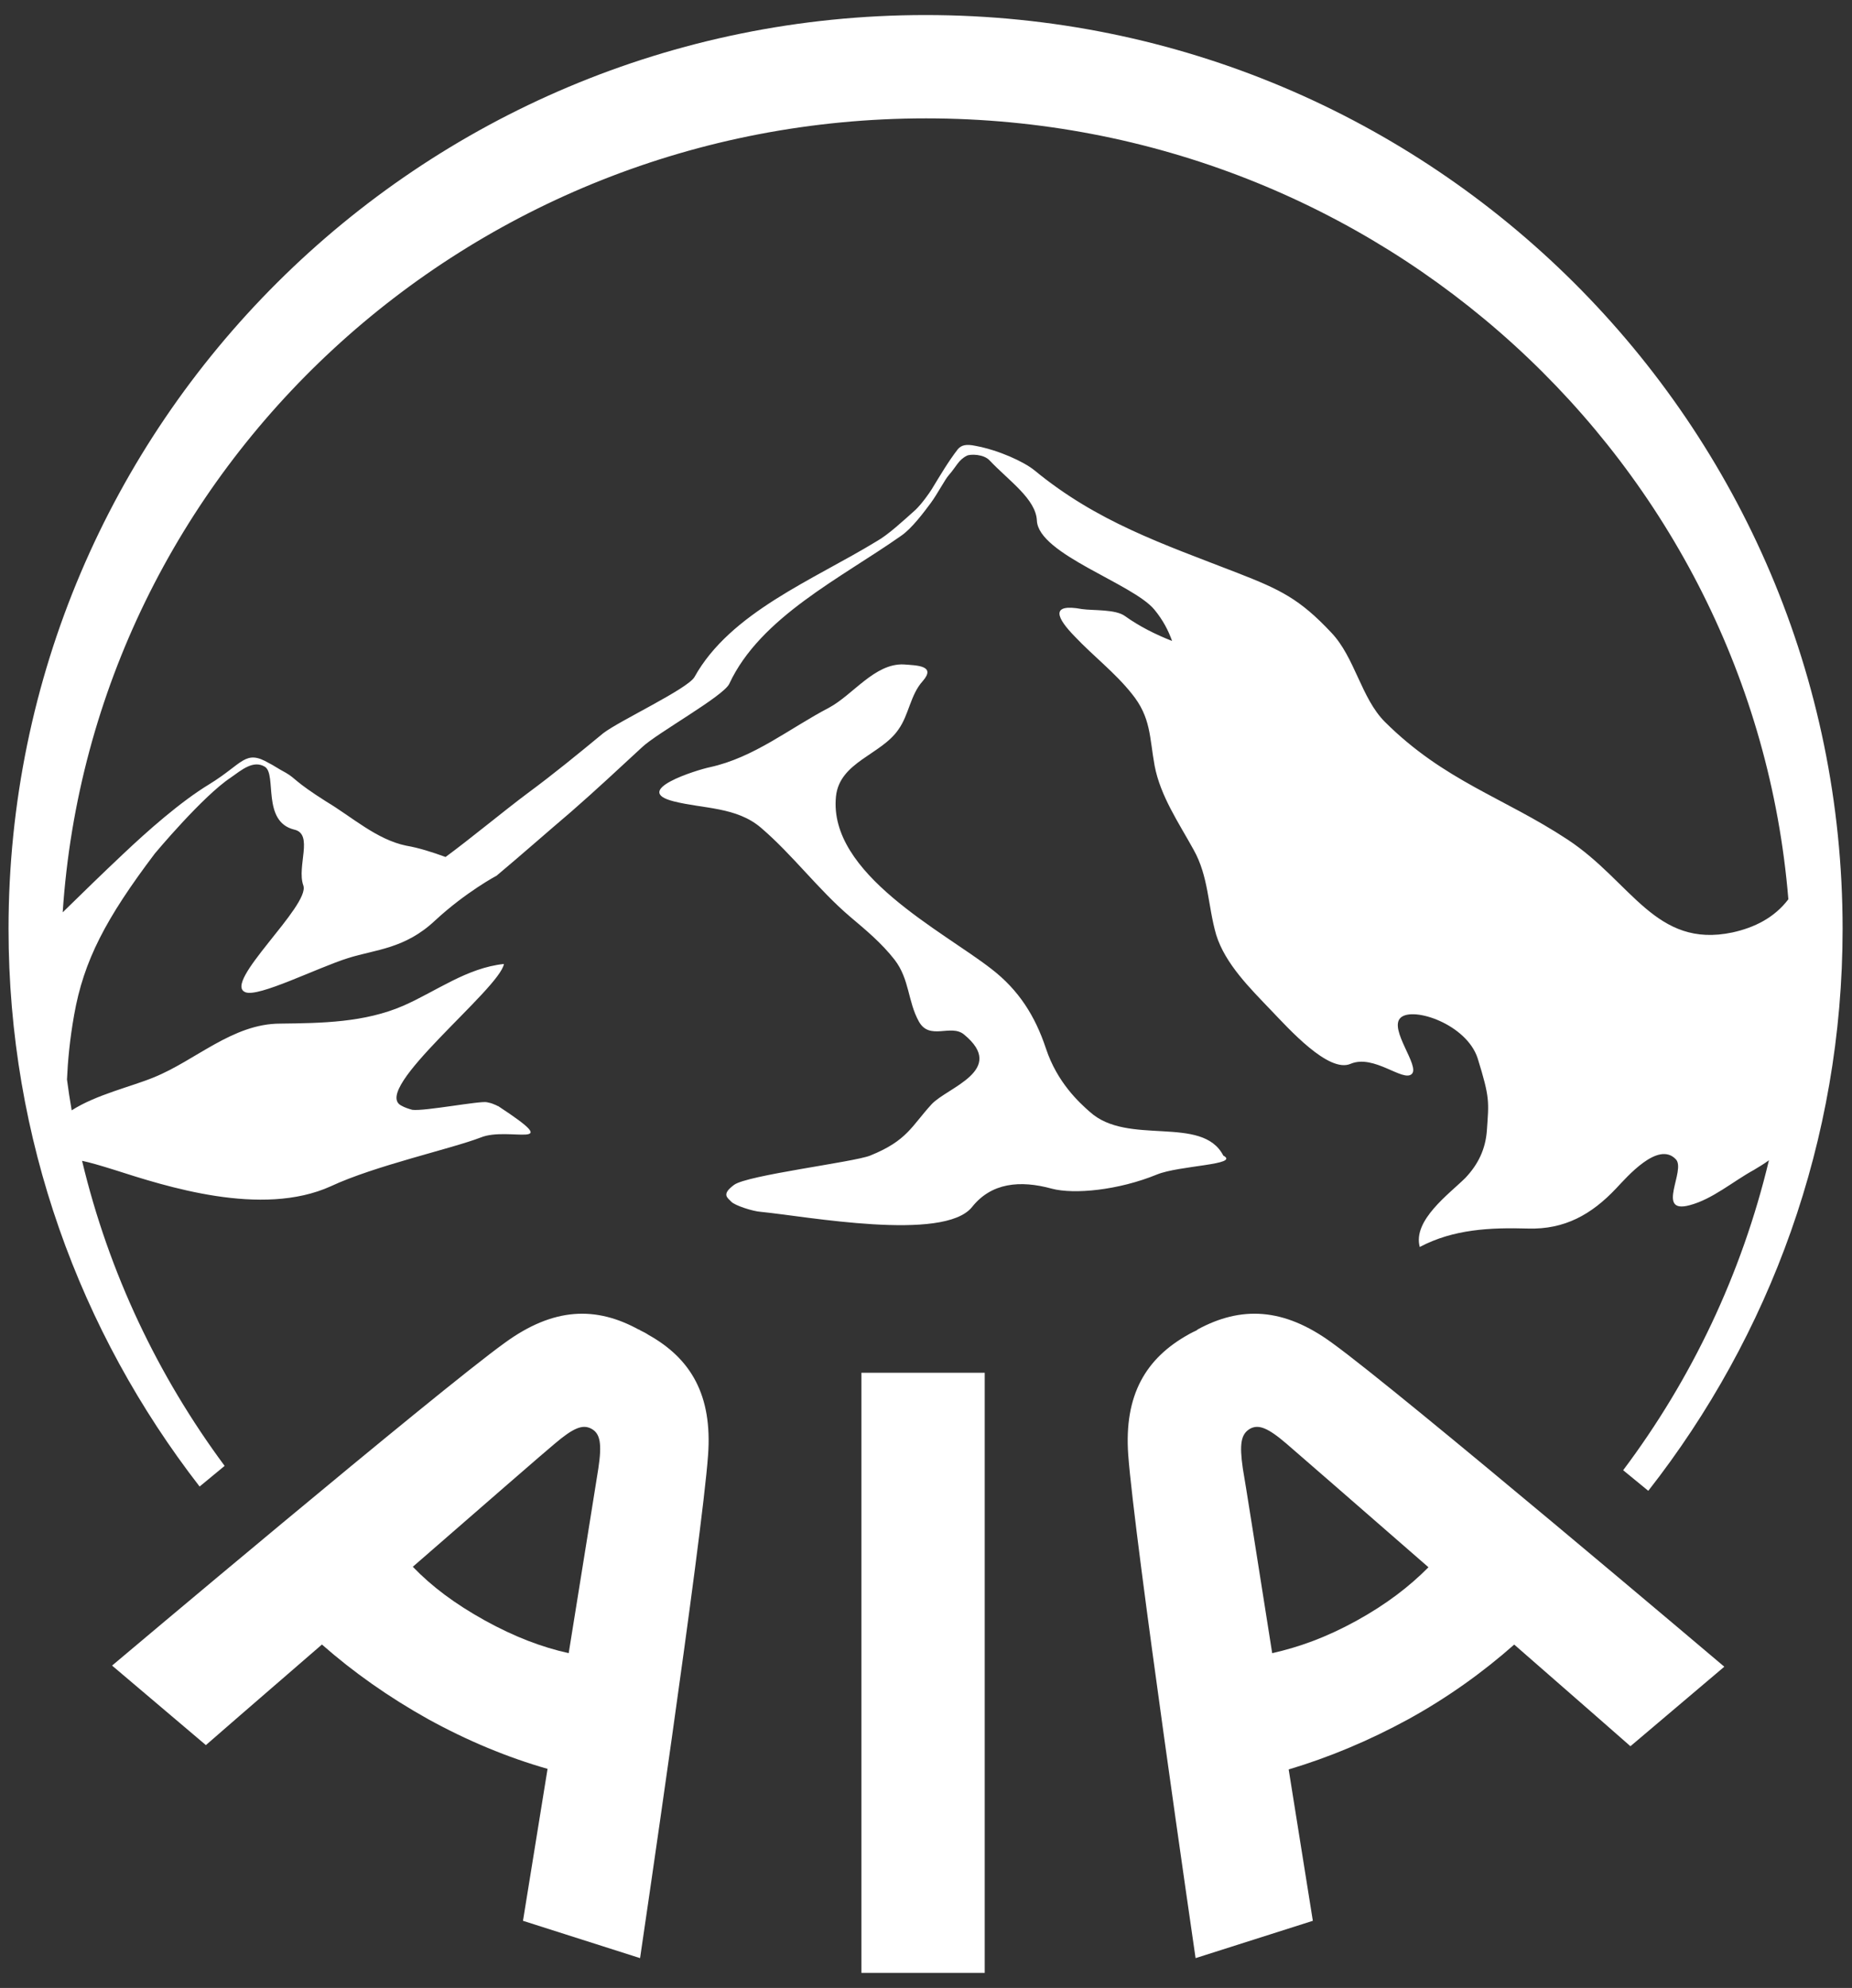 <svg width="41" height="44" viewBox="0 0 41 44" fill="none" xmlns="http://www.w3.org/2000/svg">
<rect x="0" y="0" width="41" height="44" fill="#333333" stroke="none"/>
<path fill-rule="evenodd" clip-rule="evenodd" d="M38.354 20.638C36.649 20.998 36.124 19.52 34.706 18.584C33.283 17.647 31.978 17.288 30.661 15.98C30.132 15.452 29.997 14.551 29.471 14C28.77 13.254 28.343 13.05 27.391 12.679C25.721 12.031 24.288 11.551 22.9 10.409C22.665 10.219 22.114 9.965 21.599 9.869C21.379 9.822 21.28 9.857 21.206 9.941C20.999 10.207 20.81 10.528 20.626 10.83C20.575 10.913 20.404 11.155 20.266 11.286C19.997 11.526 19.662 11.838 19.406 11.981C18.009 12.834 16.169 13.555 15.375 14.984C15.228 15.246 13.705 15.956 13.353 16.23C12.8 16.686 12.257 17.131 11.688 17.551C11.156 17.948 10.419 18.56 9.864 18.968C9.571 18.861 9.271 18.765 8.994 18.718C8.34 18.584 7.79 18.08 7.228 17.745C6.507 17.288 6.561 17.241 6.333 17.107C6.134 17 6.036 16.928 5.959 16.893C5.423 16.579 5.391 16.893 4.63 17.36C3.996 17.745 3.265 18.392 2.72 18.908C2.285 19.317 1.842 19.749 1.388 20.193C2.039 10.373 10.346 2.62 20.502 2.62C30.556 2.62 38.796 10.23 39.591 19.904C39.281 20.313 38.841 20.531 38.354 20.638ZM20.49 0.333C9.278 0.333 0.189 9.389 0.189 20.558C0.189 25.213 1.769 29.483 4.419 32.902L4.973 32.445C3.498 30.455 2.41 28.175 1.817 25.693C1.988 25.729 2.195 25.788 2.537 25.895C3.665 26.256 5.792 26.95 7.324 26.256C8.298 25.8 9.994 25.427 10.644 25.176C11.26 24.924 12.561 25.487 11.026 24.48H11.018C10.998 24.468 10.974 24.456 10.94 24.444C10.889 24.42 10.839 24.408 10.781 24.396C10.631 24.36 9.4 24.599 9.127 24.564C9.042 24.54 8.96 24.515 8.879 24.468C8.211 24.108 11.062 21.89 11.156 21.336C10.337 21.422 9.662 21.938 8.93 22.26C8.07 22.633 7.126 22.645 6.204 22.656C5.15 22.656 4.33 23.473 3.404 23.846C2.919 24.048 2.124 24.229 1.587 24.576C1.547 24.349 1.513 24.12 1.483 23.893C1.5 23.496 1.543 23.016 1.641 22.465C1.852 21.265 2.341 20.329 3.429 18.89C3.429 18.89 4.489 17.62 5.108 17.211C5.348 17.042 5.608 16.816 5.864 16.971C6.134 17.14 5.789 18.183 6.513 18.362C6.95 18.458 6.564 19.178 6.715 19.598C6.875 20.042 4.915 21.757 5.432 21.961C5.72 22.081 7.019 21.422 7.708 21.205C8.316 21.014 8.963 21.002 9.629 20.377C10.315 19.741 10.995 19.381 10.995 19.381C11.553 18.913 12.095 18.434 12.645 17.966C13.182 17.498 13.695 17.018 14.215 16.538C14.541 16.228 16.014 15.412 16.145 15.135C16.83 13.66 18.618 12.795 19.948 11.86C20.192 11.693 20.457 11.332 20.608 11.13C20.758 10.925 20.918 10.614 21.005 10.516C21.174 10.325 21.215 10.182 21.405 10.086C21.481 10.048 21.781 10.048 21.911 10.194C22.344 10.65 22.934 11.046 22.955 11.525C22.992 12.268 25.08 12.917 25.556 13.493C25.752 13.732 25.867 13.96 25.948 14.187C25.584 14.044 25.225 13.865 24.907 13.637C24.696 13.481 24.204 13.517 23.953 13.481C23.231 13.347 23.398 13.684 23.797 14.091C24.206 14.524 24.681 14.884 25.054 15.352C25.484 15.88 25.445 16.312 25.561 16.947C25.689 17.62 26.093 18.207 26.424 18.807C26.76 19.405 26.737 20.042 26.924 20.69C27.125 21.336 27.678 21.878 28.136 22.358C28.526 22.764 29.416 23.762 29.902 23.545C30.418 23.33 31.059 23.952 31.252 23.773C31.448 23.604 30.735 22.776 31.008 22.525C31.282 22.272 32.468 22.668 32.713 23.425C32.989 24.313 32.96 24.385 32.917 25.019C32.887 25.439 32.721 25.776 32.438 26.074C32.086 26.423 31.27 27.01 31.431 27.6C32.179 27.204 32.993 27.168 33.829 27.192C34.639 27.216 35.236 26.879 35.778 26.304C36.018 26.051 36.707 25.248 37.098 25.657C37.336 25.895 36.641 26.879 37.404 26.676C37.912 26.543 38.365 26.148 38.826 25.896C38.949 25.824 39.063 25.752 39.161 25.681C38.559 28.199 37.447 30.526 35.934 32.541L36.49 32.997C39.178 29.567 40.792 25.248 40.792 20.558C40.792 9.388 31.7 0.333 20.49 0.333ZM13.246 32.503C13.214 32.716 12.916 34.557 12.59 36.59C11.992 36.457 11.397 36.232 10.73 35.864C10.066 35.495 9.562 35.117 9.139 34.678C10.696 33.323 12.102 32.1 12.276 31.958C12.696 31.601 12.901 31.518 13.096 31.625C13.288 31.731 13.329 31.957 13.246 32.503ZM14.352 29.543C14.352 29.543 14.302 29.508 14.245 29.481C14.191 29.457 14.151 29.434 14.146 29.421C14.149 29.434 14.151 29.434 14.151 29.434C13.198 28.907 12.257 28.932 11.174 29.722C9.679 30.798 2.481 36.865 2.481 36.865L4.558 38.625C4.558 38.625 5.712 37.62 7.127 36.399C7.821 37.009 8.601 37.561 9.479 38.051C10.349 38.53 11.239 38.899 12.122 39.151L11.578 42.514L14.17 43.34C14.17 43.34 15.545 34.042 15.675 32.21C15.774 30.882 15.296 30.069 14.352 29.543ZM19.072 43.667H21.8V30.384H19.07V43.667H19.072ZM30.024 35.876C29.354 36.244 28.759 36.456 28.164 36.59C27.843 34.557 27.554 32.716 27.514 32.503C27.435 31.957 27.474 31.743 27.67 31.625C27.86 31.518 28.07 31.601 28.484 31.957C28.664 32.111 30.071 33.335 31.624 34.689C31.198 35.117 30.694 35.507 30.024 35.876ZM26.516 29.424C26.511 29.436 26.468 29.46 26.41 29.484C26.356 29.51 26.316 29.534 26.316 29.534C25.368 30.06 24.882 30.872 24.977 32.2C25.111 34.043 26.468 43.34 26.468 43.34L29.064 42.514L28.529 39.164C29.412 38.9 30.301 38.531 31.179 38.052C32.049 37.573 32.834 37.009 33.522 36.4C34.937 37.633 36.095 38.65 36.095 38.65L38.173 36.89C38.173 36.89 30.983 30.8 29.491 29.724C28.413 28.934 27.467 28.909 26.516 29.424ZM24.125 24.608C23.895 24.405 23.405 23.962 23.155 23.206C22.917 22.49 22.556 21.916 21.952 21.449C20.877 20.609 18.332 19.34 18.507 17.627C18.587 16.862 19.513 16.705 19.892 16.143C20.122 15.821 20.154 15.378 20.426 15.077C20.731 14.729 20.302 14.729 20.003 14.706C19.363 14.682 18.885 15.378 18.353 15.664C17.481 16.119 16.697 16.767 15.715 16.981C15.427 17.041 13.959 17.496 14.916 17.737C15.572 17.903 16.306 17.856 16.849 18.323C17.547 18.92 18.114 19.688 18.815 20.286C19.17 20.586 19.516 20.872 19.805 21.243C20.138 21.675 20.095 22.166 20.342 22.609C20.58 23.039 21.05 22.656 21.342 22.897C22.301 23.686 20.968 24.069 20.624 24.441C20.174 24.932 20.087 25.244 19.264 25.577C18.9 25.723 16.538 26.009 16.25 26.226C15.959 26.44 16.112 26.512 16.187 26.596C16.264 26.681 16.668 26.812 16.849 26.823C17.841 26.919 20.893 27.493 21.519 26.716C21.946 26.178 22.58 26.116 23.284 26.309C23.779 26.44 24.759 26.345 25.61 25.997C26.102 25.794 27.464 25.782 27.082 25.577C26.612 24.667 24.962 25.375 24.125 24.607V24.608Z" fill="white"/>
</svg>
